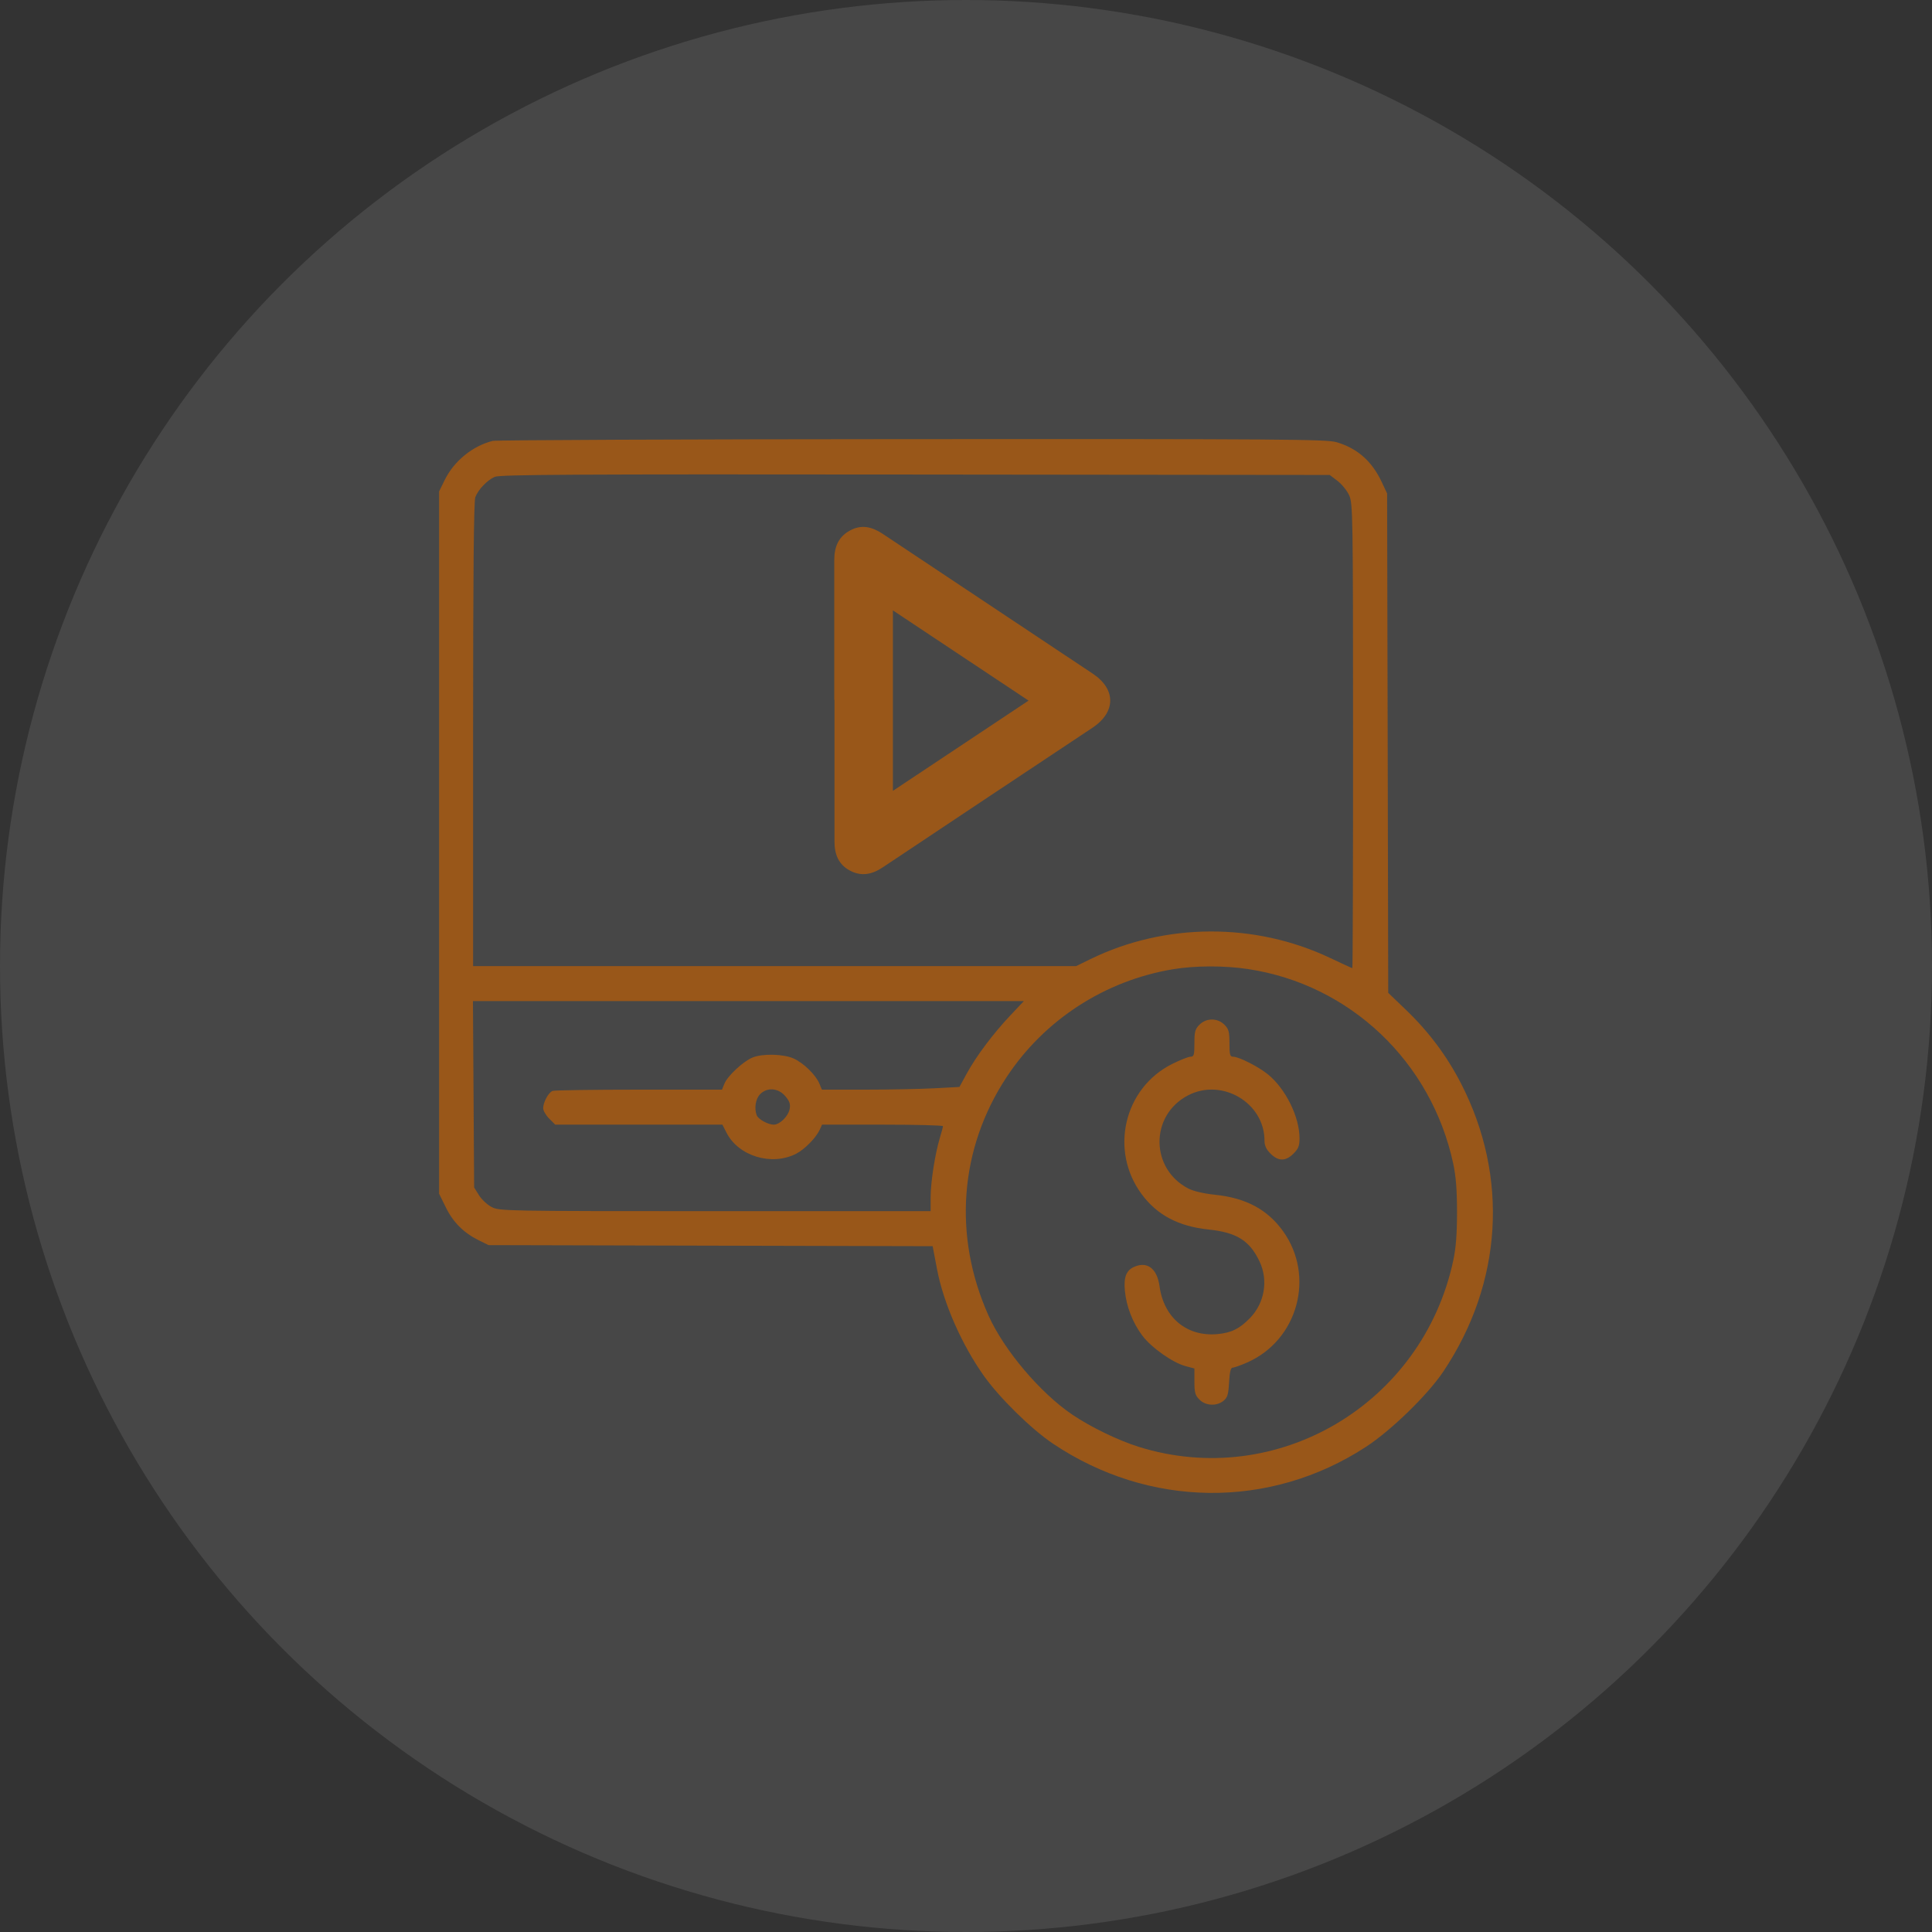 <svg width="88" height="88" viewBox="0 0 88 88" fill="none" xmlns="http://www.w3.org/2000/svg">
<rect x="0" y="0" width="88" height="88" fill="#333333" stroke="none"/>
<circle cx="44" cy="44" r="44" fill="white" fill-opacity="0.1"/>
<path fill-rule="evenodd" clip-rule="evenodd" d="M22.441 20.082C21.53 20.309 20.681 20.999 20.259 21.857L20 22.384V38.378V54.372L20.309 54.999C20.645 55.681 21.125 56.158 21.823 56.502L22.253 56.713L32.366 56.738L42.48 56.762L42.521 56.972C42.544 57.088 42.614 57.456 42.677 57.792C42.97 59.351 43.808 61.257 44.828 62.687C45.54 63.684 46.974 65.091 47.945 65.745C52.323 68.695 57.846 68.755 62.219 65.901C63.372 65.148 65.031 63.533 65.741 62.473C68.441 58.439 68.736 53.6 66.543 49.341C65.898 48.09 65.074 46.989 64.039 45.997L63.232 45.223L63.207 33.851L63.181 22.478L62.937 21.958C62.49 21.005 61.831 20.424 60.879 20.141C60.428 20.008 58.476 19.993 41.55 20.002C31.195 20.007 22.596 20.043 22.441 20.082ZM22.535 21.72C22.184 21.876 21.781 22.3 21.649 22.648C21.58 22.829 21.549 26.235 21.549 33.458V44.004H35.283H49.018L49.669 43.686C53.07 42.026 57.157 42.007 60.588 43.635C61.124 43.89 61.578 44.098 61.597 44.098C61.617 44.098 61.631 39.339 61.63 33.522C61.628 23.396 61.621 22.931 61.453 22.561C61.356 22.349 61.117 22.053 60.922 21.904L60.567 21.634L41.692 21.614C26.064 21.597 22.768 21.615 22.535 21.72ZM53.413 44.15C50.321 44.669 47.575 46.45 45.857 49.049C43.701 52.31 43.398 56.293 45.028 59.927C45.732 61.497 47.378 63.443 48.841 64.434C49.672 64.998 50.94 65.612 51.869 65.902C58.179 67.87 64.792 63.953 66.194 57.416C66.316 56.846 66.365 56.219 66.365 55.212C66.365 54.206 66.316 53.579 66.194 53.008C65.196 48.356 61.489 44.839 56.845 44.139C55.758 43.976 54.426 43.98 53.413 44.15ZM21.569 49.843L21.596 54.087L21.817 54.441C21.938 54.637 22.2 54.879 22.399 54.981C22.753 55.161 22.999 55.166 32.575 55.166H42.389L42.389 54.532C42.389 53.844 42.591 52.547 42.811 51.823C42.887 51.572 42.95 51.335 42.951 51.296C42.951 51.258 41.712 51.226 40.198 51.226H37.443L37.342 51.449C37.171 51.824 36.653 52.353 36.26 52.553C35.146 53.121 33.638 52.663 33.091 51.592L32.904 51.226H29.096H25.289L25.015 50.952C24.864 50.801 24.741 50.588 24.741 50.478C24.741 50.206 24.982 49.761 25.167 49.69C25.251 49.658 27.021 49.632 29.102 49.632H32.885L33 49.352C33.146 49.001 33.85 48.346 34.271 48.171C34.726 47.981 35.687 48.004 36.154 48.215C36.602 48.419 37.158 48.961 37.321 49.355L37.436 49.632H39.428C40.524 49.632 41.934 49.604 42.561 49.57L43.701 49.509L44.039 48.89C44.472 48.099 45.235 47.082 46.018 46.252L46.636 45.598H34.089H21.542L21.569 49.843ZM54.635 46.673C54.437 46.87 54.404 46.99 54.404 47.517C54.404 48.054 54.382 48.131 54.229 48.131C54.133 48.131 53.755 48.28 53.389 48.463C51.196 49.559 50.529 52.395 51.996 54.386C52.702 55.344 53.682 55.862 55.057 56.004C56.33 56.136 56.923 56.51 57.373 57.463C57.776 58.318 57.6 59.351 56.936 60.035C56.459 60.525 56.084 60.71 55.445 60.767C54.059 60.891 53.01 60.02 52.815 58.584C52.706 57.777 52.25 57.435 51.65 57.708C51.296 57.869 51.179 58.178 51.237 58.795C51.304 59.51 51.597 60.26 52.035 60.84C52.448 61.387 53.414 62.068 53.997 62.224L54.404 62.333V62.927C54.404 63.433 54.438 63.556 54.635 63.752C54.917 64.034 55.415 64.059 55.728 63.806C55.91 63.658 55.952 63.521 55.983 62.962C56.011 62.48 56.057 62.294 56.149 62.294C56.219 62.294 56.517 62.187 56.812 62.057C59.117 61.039 59.911 58.131 58.444 56.083C57.733 55.091 56.754 54.566 55.345 54.42C54.849 54.369 54.367 54.258 54.143 54.144C52.386 53.248 52.368 50.804 54.111 49.894C55.659 49.086 57.596 50.23 57.596 51.953C57.596 52.181 57.675 52.351 57.87 52.546C58.226 52.902 58.561 52.902 58.917 52.546C59.139 52.325 59.192 52.191 59.192 51.853C59.192 50.876 58.564 49.601 57.76 48.942C57.324 48.586 56.434 48.133 56.164 48.132C56.025 48.131 56 48.039 56 47.517C56 46.99 55.967 46.87 55.77 46.673C55.456 46.36 54.948 46.36 54.635 46.673ZM34.613 49.849C34.413 50.062 34.348 50.487 34.468 50.8C34.538 50.982 34.983 51.226 35.244 51.226C35.518 51.226 35.903 50.848 35.967 50.516C36.01 50.291 35.967 50.163 35.77 49.93C35.45 49.549 34.929 49.513 34.613 49.849Z" fill="#995719"/>
<path d="M38 31.882C38 29.762 38 27.632 38 25.512C38 24.922 38.18 24.452 38.72 24.162C39.25 23.872 39.73 24.002 40.2 24.312C43.39 26.442 46.58 28.552 49.77 30.682C50.84 31.392 50.83 32.432 49.77 33.142C46.58 35.262 43.39 37.382 40.2 39.512C39.72 39.832 39.23 39.932 38.71 39.652C38.19 39.372 38.01 38.912 38.01 38.332C38.01 36.182 38.01 34.032 38.01 31.872L38 31.882ZM46.85 31.912C44.76 30.522 42.73 29.172 40.67 27.802V36.022C42.74 34.642 44.76 33.302 46.85 31.912Z" fill="#995719"/>
</svg>
